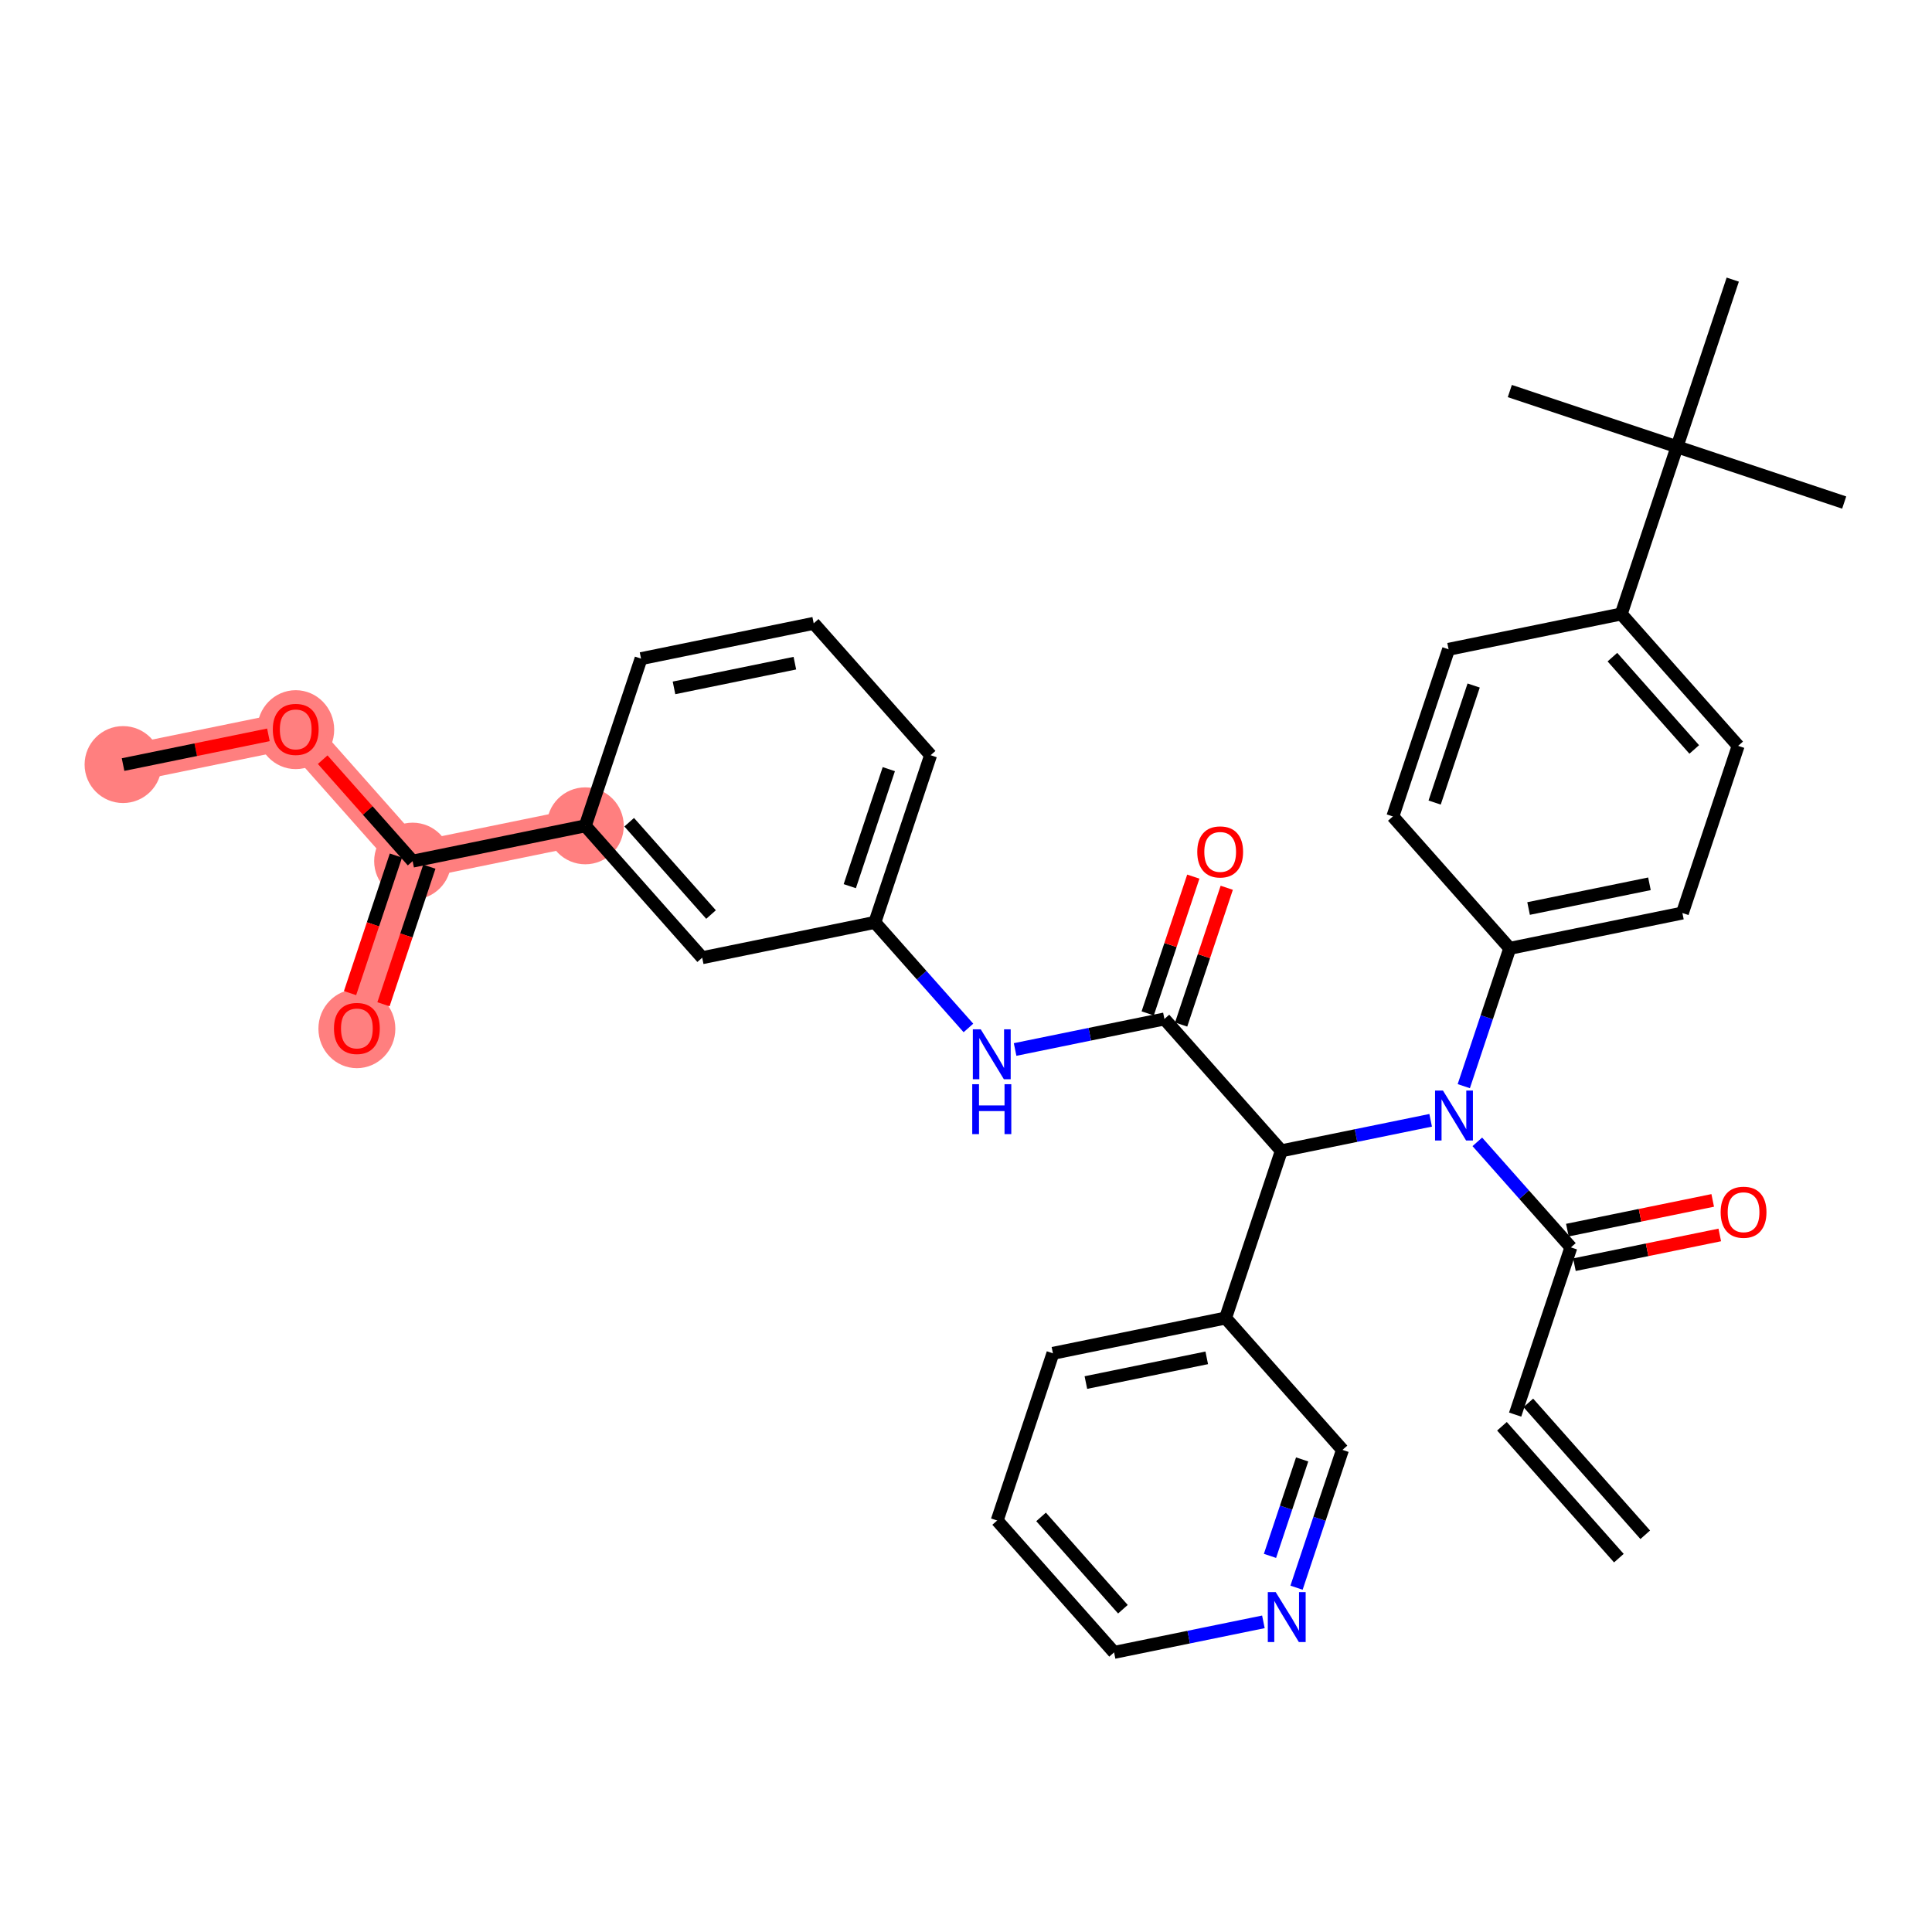 <?xml version='1.0' encoding='iso-8859-1'?>
<svg version='1.1' baseProfile='full'
              xmlns='http://www.w3.org/2000/svg'
                      xmlns:rdkit='http://www.rdkit.org/xml'
                      xmlns:xlink='http://www.w3.org/1999/xlink'
                  xml:space='preserve'
width='300px' height='300px' viewBox='0 0 300 300'>
<!-- END OF HEADER -->
<rect style='opacity:1.0;fill:#FFFFFF;stroke:none' width='300' height='300' x='0' y='0'> </rect>
<rect style='opacity:1.0;fill:#FFFFFF;stroke:none' width='300' height='300' x='0' y='0'> </rect>
<path d='M 90.884,128.234 L 64.073,133.717' style='fill:none;fill-rule:evenodd;stroke:#FF7F7F;stroke-width:5.8px;stroke-linecap:butt;stroke-linejoin:miter;stroke-opacity:1' />
<path d='M 64.073,133.717 L 55.416,159.677' style='fill:none;fill-rule:evenodd;stroke:#FF7F7F;stroke-width:5.8px;stroke-linecap:butt;stroke-linejoin:miter;stroke-opacity:1' />
<path d='M 64.073,133.717 L 45.92,113.24' style='fill:none;fill-rule:evenodd;stroke:#FF7F7F;stroke-width:5.8px;stroke-linecap:butt;stroke-linejoin:miter;stroke-opacity:1' />
<path d='M 45.92,113.24 L 19.109,118.722' style='fill:none;fill-rule:evenodd;stroke:#FF7F7F;stroke-width:5.8px;stroke-linecap:butt;stroke-linejoin:miter;stroke-opacity:1' />
<ellipse cx='90.884' cy='128.234' rx='5.473' ry='5.473'  style='fill:#FF7F7F;fill-rule:evenodd;stroke:#FF7F7F;stroke-width:1.0px;stroke-linecap:butt;stroke-linejoin:miter;stroke-opacity:1' />
<ellipse cx='64.073' cy='133.717' rx='5.473' ry='5.473'  style='fill:#FF7F7F;fill-rule:evenodd;stroke:#FF7F7F;stroke-width:1.0px;stroke-linecap:butt;stroke-linejoin:miter;stroke-opacity:1' />
<ellipse cx='55.416' cy='159.737' rx='5.473' ry='5.627'  style='fill:#FF7F7F;fill-rule:evenodd;stroke:#FF7F7F;stroke-width:1.0px;stroke-linecap:butt;stroke-linejoin:miter;stroke-opacity:1' />
<ellipse cx='45.92' cy='113.3' rx='5.473' ry='5.627'  style='fill:#FF7F7F;fill-rule:evenodd;stroke:#FF7F7F;stroke-width:1.0px;stroke-linecap:butt;stroke-linejoin:miter;stroke-opacity:1' />
<ellipse cx='19.109' cy='118.722' rx='5.473' ry='5.473'  style='fill:#FF7F7F;fill-rule:evenodd;stroke:#FF7F7F;stroke-width:1.0px;stroke-linecap:butt;stroke-linejoin:miter;stroke-opacity:1' />
<path class='bond-0 atom-0 atom-1' d='M 255.472,238.318 L 237.319,217.84' style='fill:none;fill-rule:evenodd;stroke:#000000;stroke-width:2.0px;stroke-linecap:butt;stroke-linejoin:miter;stroke-opacity:1' />
<path class='bond-0 atom-0 atom-1' d='M 251.377,241.948 L 233.223,221.471' style='fill:none;fill-rule:evenodd;stroke:#000000;stroke-width:2.0px;stroke-linecap:butt;stroke-linejoin:miter;stroke-opacity:1' />
<path class='bond-1 atom-1 atom-2' d='M 235.271,219.656 L 243.928,193.696' style='fill:none;fill-rule:evenodd;stroke:#000000;stroke-width:2.0px;stroke-linecap:butt;stroke-linejoin:miter;stroke-opacity:1' />
<path class='bond-2 atom-2 atom-3' d='M 244.476,196.377 L 255.761,194.069' style='fill:none;fill-rule:evenodd;stroke:#000000;stroke-width:2.0px;stroke-linecap:butt;stroke-linejoin:miter;stroke-opacity:1' />
<path class='bond-2 atom-2 atom-3' d='M 255.761,194.069 L 267.045,191.762' style='fill:none;fill-rule:evenodd;stroke:#FF0000;stroke-width:2.0px;stroke-linecap:butt;stroke-linejoin:miter;stroke-opacity:1' />
<path class='bond-2 atom-2 atom-3' d='M 243.38,191.015 L 254.664,188.707' style='fill:none;fill-rule:evenodd;stroke:#000000;stroke-width:2.0px;stroke-linecap:butt;stroke-linejoin:miter;stroke-opacity:1' />
<path class='bond-2 atom-2 atom-3' d='M 254.664,188.707 L 265.949,186.4' style='fill:none;fill-rule:evenodd;stroke:#FF0000;stroke-width:2.0px;stroke-linecap:butt;stroke-linejoin:miter;stroke-opacity:1' />
<path class='bond-3 atom-2 atom-4' d='M 243.928,193.696 L 236.663,185.501' style='fill:none;fill-rule:evenodd;stroke:#000000;stroke-width:2.0px;stroke-linecap:butt;stroke-linejoin:miter;stroke-opacity:1' />
<path class='bond-3 atom-2 atom-4' d='M 236.663,185.501 L 229.398,177.306' style='fill:none;fill-rule:evenodd;stroke:#0000FF;stroke-width:2.0px;stroke-linecap:butt;stroke-linejoin:miter;stroke-opacity:1' />
<path class='bond-4 atom-4 atom-5' d='M 227.295,168.66 L 230.864,157.959' style='fill:none;fill-rule:evenodd;stroke:#0000FF;stroke-width:2.0px;stroke-linecap:butt;stroke-linejoin:miter;stroke-opacity:1' />
<path class='bond-4 atom-4 atom-5' d='M 230.864,157.959 L 234.432,147.259' style='fill:none;fill-rule:evenodd;stroke:#000000;stroke-width:2.0px;stroke-linecap:butt;stroke-linejoin:miter;stroke-opacity:1' />
<path class='bond-14 atom-4 atom-15' d='M 222.152,173.959 L 210.558,176.33' style='fill:none;fill-rule:evenodd;stroke:#0000FF;stroke-width:2.0px;stroke-linecap:butt;stroke-linejoin:miter;stroke-opacity:1' />
<path class='bond-14 atom-4 atom-15' d='M 210.558,176.33 L 198.964,178.701' style='fill:none;fill-rule:evenodd;stroke:#000000;stroke-width:2.0px;stroke-linecap:butt;stroke-linejoin:miter;stroke-opacity:1' />
<path class='bond-5 atom-5 atom-6' d='M 234.432,147.259 L 261.243,141.776' style='fill:none;fill-rule:evenodd;stroke:#000000;stroke-width:2.0px;stroke-linecap:butt;stroke-linejoin:miter;stroke-opacity:1' />
<path class='bond-5 atom-5 atom-6' d='M 237.357,141.074 L 256.125,137.236' style='fill:none;fill-rule:evenodd;stroke:#000000;stroke-width:2.0px;stroke-linecap:butt;stroke-linejoin:miter;stroke-opacity:1' />
<path class='bond-34 atom-14 atom-5' d='M 216.279,126.781 L 234.432,147.259' style='fill:none;fill-rule:evenodd;stroke:#000000;stroke-width:2.0px;stroke-linecap:butt;stroke-linejoin:miter;stroke-opacity:1' />
<path class='bond-6 atom-6 atom-7' d='M 261.243,141.776 L 269.9,115.816' style='fill:none;fill-rule:evenodd;stroke:#000000;stroke-width:2.0px;stroke-linecap:butt;stroke-linejoin:miter;stroke-opacity:1' />
<path class='bond-7 atom-7 atom-8' d='M 269.9,115.816 L 251.747,95.339' style='fill:none;fill-rule:evenodd;stroke:#000000;stroke-width:2.0px;stroke-linecap:butt;stroke-linejoin:miter;stroke-opacity:1' />
<path class='bond-7 atom-7 atom-8' d='M 263.081,116.375 L 250.374,102.041' style='fill:none;fill-rule:evenodd;stroke:#000000;stroke-width:2.0px;stroke-linecap:butt;stroke-linejoin:miter;stroke-opacity:1' />
<path class='bond-8 atom-8 atom-9' d='M 251.747,95.339 L 260.404,69.379' style='fill:none;fill-rule:evenodd;stroke:#000000;stroke-width:2.0px;stroke-linecap:butt;stroke-linejoin:miter;stroke-opacity:1' />
<path class='bond-12 atom-8 atom-13' d='M 251.747,95.339 L 224.936,100.822' style='fill:none;fill-rule:evenodd;stroke:#000000;stroke-width:2.0px;stroke-linecap:butt;stroke-linejoin:miter;stroke-opacity:1' />
<path class='bond-9 atom-9 atom-10' d='M 260.404,69.379 L 286.364,78.036' style='fill:none;fill-rule:evenodd;stroke:#000000;stroke-width:2.0px;stroke-linecap:butt;stroke-linejoin:miter;stroke-opacity:1' />
<path class='bond-10 atom-9 atom-11' d='M 260.404,69.379 L 234.444,60.722' style='fill:none;fill-rule:evenodd;stroke:#000000;stroke-width:2.0px;stroke-linecap:butt;stroke-linejoin:miter;stroke-opacity:1' />
<path class='bond-11 atom-9 atom-12' d='M 260.404,69.379 L 269.061,43.419' style='fill:none;fill-rule:evenodd;stroke:#000000;stroke-width:2.0px;stroke-linecap:butt;stroke-linejoin:miter;stroke-opacity:1' />
<path class='bond-13 atom-13 atom-14' d='M 224.936,100.822 L 216.279,126.781' style='fill:none;fill-rule:evenodd;stroke:#000000;stroke-width:2.0px;stroke-linecap:butt;stroke-linejoin:miter;stroke-opacity:1' />
<path class='bond-13 atom-13 atom-14' d='M 228.829,106.447 L 222.769,124.619' style='fill:none;fill-rule:evenodd;stroke:#000000;stroke-width:2.0px;stroke-linecap:butt;stroke-linejoin:miter;stroke-opacity:1' />
<path class='bond-15 atom-15 atom-16' d='M 198.964,178.701 L 180.811,158.224' style='fill:none;fill-rule:evenodd;stroke:#000000;stroke-width:2.0px;stroke-linecap:butt;stroke-linejoin:miter;stroke-opacity:1' />
<path class='bond-28 atom-15 atom-29' d='M 198.964,178.701 L 190.307,204.661' style='fill:none;fill-rule:evenodd;stroke:#000000;stroke-width:2.0px;stroke-linecap:butt;stroke-linejoin:miter;stroke-opacity:1' />
<path class='bond-16 atom-16 atom-17' d='M 183.407,159.09 L 186.948,148.471' style='fill:none;fill-rule:evenodd;stroke:#000000;stroke-width:2.0px;stroke-linecap:butt;stroke-linejoin:miter;stroke-opacity:1' />
<path class='bond-16 atom-16 atom-17' d='M 186.948,148.471 L 190.489,137.853' style='fill:none;fill-rule:evenodd;stroke:#FF0000;stroke-width:2.0px;stroke-linecap:butt;stroke-linejoin:miter;stroke-opacity:1' />
<path class='bond-16 atom-16 atom-17' d='M 178.215,157.358 L 181.756,146.74' style='fill:none;fill-rule:evenodd;stroke:#000000;stroke-width:2.0px;stroke-linecap:butt;stroke-linejoin:miter;stroke-opacity:1' />
<path class='bond-16 atom-16 atom-17' d='M 181.756,146.74 L 185.297,136.122' style='fill:none;fill-rule:evenodd;stroke:#FF0000;stroke-width:2.0px;stroke-linecap:butt;stroke-linejoin:miter;stroke-opacity:1' />
<path class='bond-17 atom-16 atom-18' d='M 180.811,158.224 L 169.218,160.595' style='fill:none;fill-rule:evenodd;stroke:#000000;stroke-width:2.0px;stroke-linecap:butt;stroke-linejoin:miter;stroke-opacity:1' />
<path class='bond-17 atom-16 atom-18' d='M 169.218,160.595 L 157.624,162.965' style='fill:none;fill-rule:evenodd;stroke:#0000FF;stroke-width:2.0px;stroke-linecap:butt;stroke-linejoin:miter;stroke-opacity:1' />
<path class='bond-18 atom-18 atom-19' d='M 150.378,159.619 L 143.112,151.424' style='fill:none;fill-rule:evenodd;stroke:#0000FF;stroke-width:2.0px;stroke-linecap:butt;stroke-linejoin:miter;stroke-opacity:1' />
<path class='bond-18 atom-18 atom-19' d='M 143.112,151.424 L 135.847,143.229' style='fill:none;fill-rule:evenodd;stroke:#000000;stroke-width:2.0px;stroke-linecap:butt;stroke-linejoin:miter;stroke-opacity:1' />
<path class='bond-19 atom-19 atom-20' d='M 135.847,143.229 L 144.505,117.269' style='fill:none;fill-rule:evenodd;stroke:#000000;stroke-width:2.0px;stroke-linecap:butt;stroke-linejoin:miter;stroke-opacity:1' />
<path class='bond-19 atom-19 atom-20' d='M 131.954,137.604 L 138.014,119.432' style='fill:none;fill-rule:evenodd;stroke:#000000;stroke-width:2.0px;stroke-linecap:butt;stroke-linejoin:miter;stroke-opacity:1' />
<path class='bond-35 atom-28 atom-19' d='M 109.037,148.712 L 135.847,143.229' style='fill:none;fill-rule:evenodd;stroke:#000000;stroke-width:2.0px;stroke-linecap:butt;stroke-linejoin:miter;stroke-opacity:1' />
<path class='bond-20 atom-20 atom-21' d='M 144.505,117.269 L 126.351,96.792' style='fill:none;fill-rule:evenodd;stroke:#000000;stroke-width:2.0px;stroke-linecap:butt;stroke-linejoin:miter;stroke-opacity:1' />
<path class='bond-21 atom-21 atom-22' d='M 126.351,96.792 L 99.541,102.275' style='fill:none;fill-rule:evenodd;stroke:#000000;stroke-width:2.0px;stroke-linecap:butt;stroke-linejoin:miter;stroke-opacity:1' />
<path class='bond-21 atom-21 atom-22' d='M 123.426,102.976 L 104.659,106.814' style='fill:none;fill-rule:evenodd;stroke:#000000;stroke-width:2.0px;stroke-linecap:butt;stroke-linejoin:miter;stroke-opacity:1' />
<path class='bond-22 atom-22 atom-23' d='M 99.541,102.275 L 90.884,128.234' style='fill:none;fill-rule:evenodd;stroke:#000000;stroke-width:2.0px;stroke-linecap:butt;stroke-linejoin:miter;stroke-opacity:1' />
<path class='bond-23 atom-23 atom-24' d='M 90.884,128.234 L 64.073,133.717' style='fill:none;fill-rule:evenodd;stroke:#000000;stroke-width:2.0px;stroke-linecap:butt;stroke-linejoin:miter;stroke-opacity:1' />
<path class='bond-27 atom-23 atom-28' d='M 90.884,128.234 L 109.037,148.712' style='fill:none;fill-rule:evenodd;stroke:#000000;stroke-width:2.0px;stroke-linecap:butt;stroke-linejoin:miter;stroke-opacity:1' />
<path class='bond-27 atom-23 atom-28' d='M 97.702,127.675 L 110.409,142.009' style='fill:none;fill-rule:evenodd;stroke:#000000;stroke-width:2.0px;stroke-linecap:butt;stroke-linejoin:miter;stroke-opacity:1' />
<path class='bond-24 atom-24 atom-25' d='M 61.477,132.851 L 57.916,143.53' style='fill:none;fill-rule:evenodd;stroke:#000000;stroke-width:2.0px;stroke-linecap:butt;stroke-linejoin:miter;stroke-opacity:1' />
<path class='bond-24 atom-24 atom-25' d='M 57.916,143.53 L 54.355,154.208' style='fill:none;fill-rule:evenodd;stroke:#FF0000;stroke-width:2.0px;stroke-linecap:butt;stroke-linejoin:miter;stroke-opacity:1' />
<path class='bond-24 atom-24 atom-25' d='M 66.669,134.583 L 63.108,145.261' style='fill:none;fill-rule:evenodd;stroke:#000000;stroke-width:2.0px;stroke-linecap:butt;stroke-linejoin:miter;stroke-opacity:1' />
<path class='bond-24 atom-24 atom-25' d='M 63.108,145.261 L 59.547,155.94' style='fill:none;fill-rule:evenodd;stroke:#FF0000;stroke-width:2.0px;stroke-linecap:butt;stroke-linejoin:miter;stroke-opacity:1' />
<path class='bond-25 atom-24 atom-26' d='M 64.073,133.717 L 57.09,125.84' style='fill:none;fill-rule:evenodd;stroke:#000000;stroke-width:2.0px;stroke-linecap:butt;stroke-linejoin:miter;stroke-opacity:1' />
<path class='bond-25 atom-24 atom-26' d='M 57.09,125.84 L 50.107,117.963' style='fill:none;fill-rule:evenodd;stroke:#FF0000;stroke-width:2.0px;stroke-linecap:butt;stroke-linejoin:miter;stroke-opacity:1' />
<path class='bond-26 atom-26 atom-27' d='M 41.678,114.107 L 30.394,116.415' style='fill:none;fill-rule:evenodd;stroke:#FF0000;stroke-width:2.0px;stroke-linecap:butt;stroke-linejoin:miter;stroke-opacity:1' />
<path class='bond-26 atom-26 atom-27' d='M 30.394,116.415 L 19.109,118.722' style='fill:none;fill-rule:evenodd;stroke:#000000;stroke-width:2.0px;stroke-linecap:butt;stroke-linejoin:miter;stroke-opacity:1' />
<path class='bond-29 atom-29 atom-30' d='M 190.307,204.661 L 163.497,210.144' style='fill:none;fill-rule:evenodd;stroke:#000000;stroke-width:2.0px;stroke-linecap:butt;stroke-linejoin:miter;stroke-opacity:1' />
<path class='bond-29 atom-29 atom-30' d='M 187.382,210.845 L 168.615,214.683' style='fill:none;fill-rule:evenodd;stroke:#000000;stroke-width:2.0px;stroke-linecap:butt;stroke-linejoin:miter;stroke-opacity:1' />
<path class='bond-36 atom-34 atom-29' d='M 208.461,225.138 L 190.307,204.661' style='fill:none;fill-rule:evenodd;stroke:#000000;stroke-width:2.0px;stroke-linecap:butt;stroke-linejoin:miter;stroke-opacity:1' />
<path class='bond-30 atom-30 atom-31' d='M 163.497,210.144 L 154.84,236.103' style='fill:none;fill-rule:evenodd;stroke:#000000;stroke-width:2.0px;stroke-linecap:butt;stroke-linejoin:miter;stroke-opacity:1' />
<path class='bond-31 atom-31 atom-32' d='M 154.84,236.103 L 172.993,256.581' style='fill:none;fill-rule:evenodd;stroke:#000000;stroke-width:2.0px;stroke-linecap:butt;stroke-linejoin:miter;stroke-opacity:1' />
<path class='bond-31 atom-31 atom-32' d='M 161.658,235.544 L 174.365,249.878' style='fill:none;fill-rule:evenodd;stroke:#000000;stroke-width:2.0px;stroke-linecap:butt;stroke-linejoin:miter;stroke-opacity:1' />
<path class='bond-32 atom-32 atom-33' d='M 172.993,256.581 L 184.586,254.21' style='fill:none;fill-rule:evenodd;stroke:#000000;stroke-width:2.0px;stroke-linecap:butt;stroke-linejoin:miter;stroke-opacity:1' />
<path class='bond-32 atom-32 atom-33' d='M 184.586,254.21 L 196.18,251.839' style='fill:none;fill-rule:evenodd;stroke:#0000FF;stroke-width:2.0px;stroke-linecap:butt;stroke-linejoin:miter;stroke-opacity:1' />
<path class='bond-33 atom-33 atom-34' d='M 201.324,246.539 L 204.892,235.839' style='fill:none;fill-rule:evenodd;stroke:#0000FF;stroke-width:2.0px;stroke-linecap:butt;stroke-linejoin:miter;stroke-opacity:1' />
<path class='bond-33 atom-33 atom-34' d='M 204.892,235.839 L 208.461,225.138' style='fill:none;fill-rule:evenodd;stroke:#000000;stroke-width:2.0px;stroke-linecap:butt;stroke-linejoin:miter;stroke-opacity:1' />
<path class='bond-33 atom-33 atom-34' d='M 197.202,241.597 L 199.7,234.107' style='fill:none;fill-rule:evenodd;stroke:#0000FF;stroke-width:2.0px;stroke-linecap:butt;stroke-linejoin:miter;stroke-opacity:1' />
<path class='bond-33 atom-33 atom-34' d='M 199.7,234.107 L 202.198,226.617' style='fill:none;fill-rule:evenodd;stroke:#000000;stroke-width:2.0px;stroke-linecap:butt;stroke-linejoin:miter;stroke-opacity:1' />
<path  class='atom-3' d='M 267.181 188.235
Q 267.181 186.374, 268.101 185.334
Q 269.02 184.295, 270.739 184.295
Q 272.457 184.295, 273.377 185.334
Q 274.296 186.374, 274.296 188.235
Q 274.296 190.118, 273.366 191.191
Q 272.435 192.252, 270.739 192.252
Q 269.031 192.252, 268.101 191.191
Q 267.181 190.129, 267.181 188.235
M 270.739 191.377
Q 271.921 191.377, 272.556 190.589
Q 273.202 189.79, 273.202 188.235
Q 273.202 186.714, 272.556 185.947
Q 271.921 185.17, 270.739 185.17
Q 269.557 185.17, 268.911 185.937
Q 268.276 186.703, 268.276 188.235
Q 268.276 189.8, 268.911 190.589
Q 269.557 191.377, 270.739 191.377
' fill='#FF0000'/>
<path  class='atom-4' d='M 224.062 169.344
L 226.601 173.448
Q 226.853 173.853, 227.258 174.587
Q 227.663 175.32, 227.685 175.364
L 227.685 169.344
L 228.714 169.344
L 228.714 177.093
L 227.652 177.093
L 224.927 172.606
Q 224.609 172.08, 224.27 171.478
Q 223.941 170.876, 223.843 170.69
L 223.843 177.093
L 222.836 177.093
L 222.836 169.344
L 224.062 169.344
' fill='#0000FF'/>
<path  class='atom-17' d='M 185.911 132.286
Q 185.911 130.425, 186.83 129.385
Q 187.75 128.345, 189.468 128.345
Q 191.187 128.345, 192.106 129.385
Q 193.026 130.425, 193.026 132.286
Q 193.026 134.169, 192.095 135.241
Q 191.165 136.303, 189.468 136.303
Q 187.761 136.303, 186.83 135.241
Q 185.911 134.18, 185.911 132.286
M 189.468 135.427
Q 190.651 135.427, 191.285 134.639
Q 191.931 133.84, 191.931 132.286
Q 191.931 130.764, 191.285 129.998
Q 190.651 129.221, 189.468 129.221
Q 188.286 129.221, 187.64 129.987
Q 187.006 130.753, 187.006 132.286
Q 187.006 133.851, 187.64 134.639
Q 188.286 135.427, 189.468 135.427
' fill='#FF0000'/>
<path  class='atom-18' d='M 152.288 159.831
L 154.827 163.936
Q 155.079 164.341, 155.484 165.075
Q 155.889 165.808, 155.911 165.852
L 155.911 159.831
L 156.94 159.831
L 156.94 167.581
L 155.878 167.581
L 153.152 163.093
Q 152.835 162.568, 152.496 161.966
Q 152.167 161.364, 152.069 161.178
L 152.069 167.581
L 151.062 167.581
L 151.062 159.831
L 152.288 159.831
' fill='#0000FF'/>
<path  class='atom-18' d='M 150.969 168.356
L 152.019 168.356
L 152.019 171.651
L 155.982 171.651
L 155.982 168.356
L 157.033 168.356
L 157.033 176.106
L 155.982 176.106
L 155.982 172.527
L 152.019 172.527
L 152.019 176.106
L 150.969 176.106
L 150.969 168.356
' fill='#0000FF'/>
<path  class='atom-25' d='M 51.858 159.699
Q 51.858 157.838, 52.778 156.798
Q 53.697 155.758, 55.416 155.758
Q 57.135 155.758, 58.054 156.798
Q 58.974 157.838, 58.974 159.699
Q 58.974 161.581, 58.043 162.654
Q 57.113 163.716, 55.416 163.716
Q 53.708 163.716, 52.778 162.654
Q 51.858 161.592, 51.858 159.699
M 55.416 162.84
Q 56.598 162.84, 57.233 162.052
Q 57.879 161.253, 57.879 159.699
Q 57.879 158.177, 57.233 157.411
Q 56.598 156.634, 55.416 156.634
Q 54.234 156.634, 53.588 157.4
Q 52.953 158.166, 52.953 159.699
Q 52.953 161.264, 53.588 162.052
Q 54.234 162.84, 55.416 162.84
' fill='#FF0000'/>
<path  class='atom-26' d='M 42.362 113.262
Q 42.362 111.401, 43.282 110.361
Q 44.201 109.321, 45.92 109.321
Q 47.639 109.321, 48.558 110.361
Q 49.477 111.401, 49.477 113.262
Q 49.477 115.144, 48.547 116.217
Q 47.617 117.279, 45.92 117.279
Q 44.212 117.279, 43.282 116.217
Q 42.362 115.155, 42.362 113.262
M 45.92 116.403
Q 47.102 116.403, 47.737 115.615
Q 48.383 114.816, 48.383 113.262
Q 48.383 111.74, 47.737 110.974
Q 47.102 110.197, 45.92 110.197
Q 44.738 110.197, 44.092 110.963
Q 43.457 111.729, 43.457 113.262
Q 43.457 114.827, 44.092 115.615
Q 44.738 116.403, 45.92 116.403
' fill='#FF0000'/>
<path  class='atom-33' d='M 198.09 247.223
L 200.63 251.328
Q 200.882 251.733, 201.287 252.466
Q 201.692 253.2, 201.713 253.244
L 201.713 247.223
L 202.742 247.223
L 202.742 254.973
L 201.681 254.973
L 198.955 250.485
Q 198.638 249.96, 198.298 249.358
Q 197.97 248.756, 197.871 248.57
L 197.871 254.973
L 196.864 254.973
L 196.864 247.223
L 198.09 247.223
' fill='#0000FF'/>
</svg>
